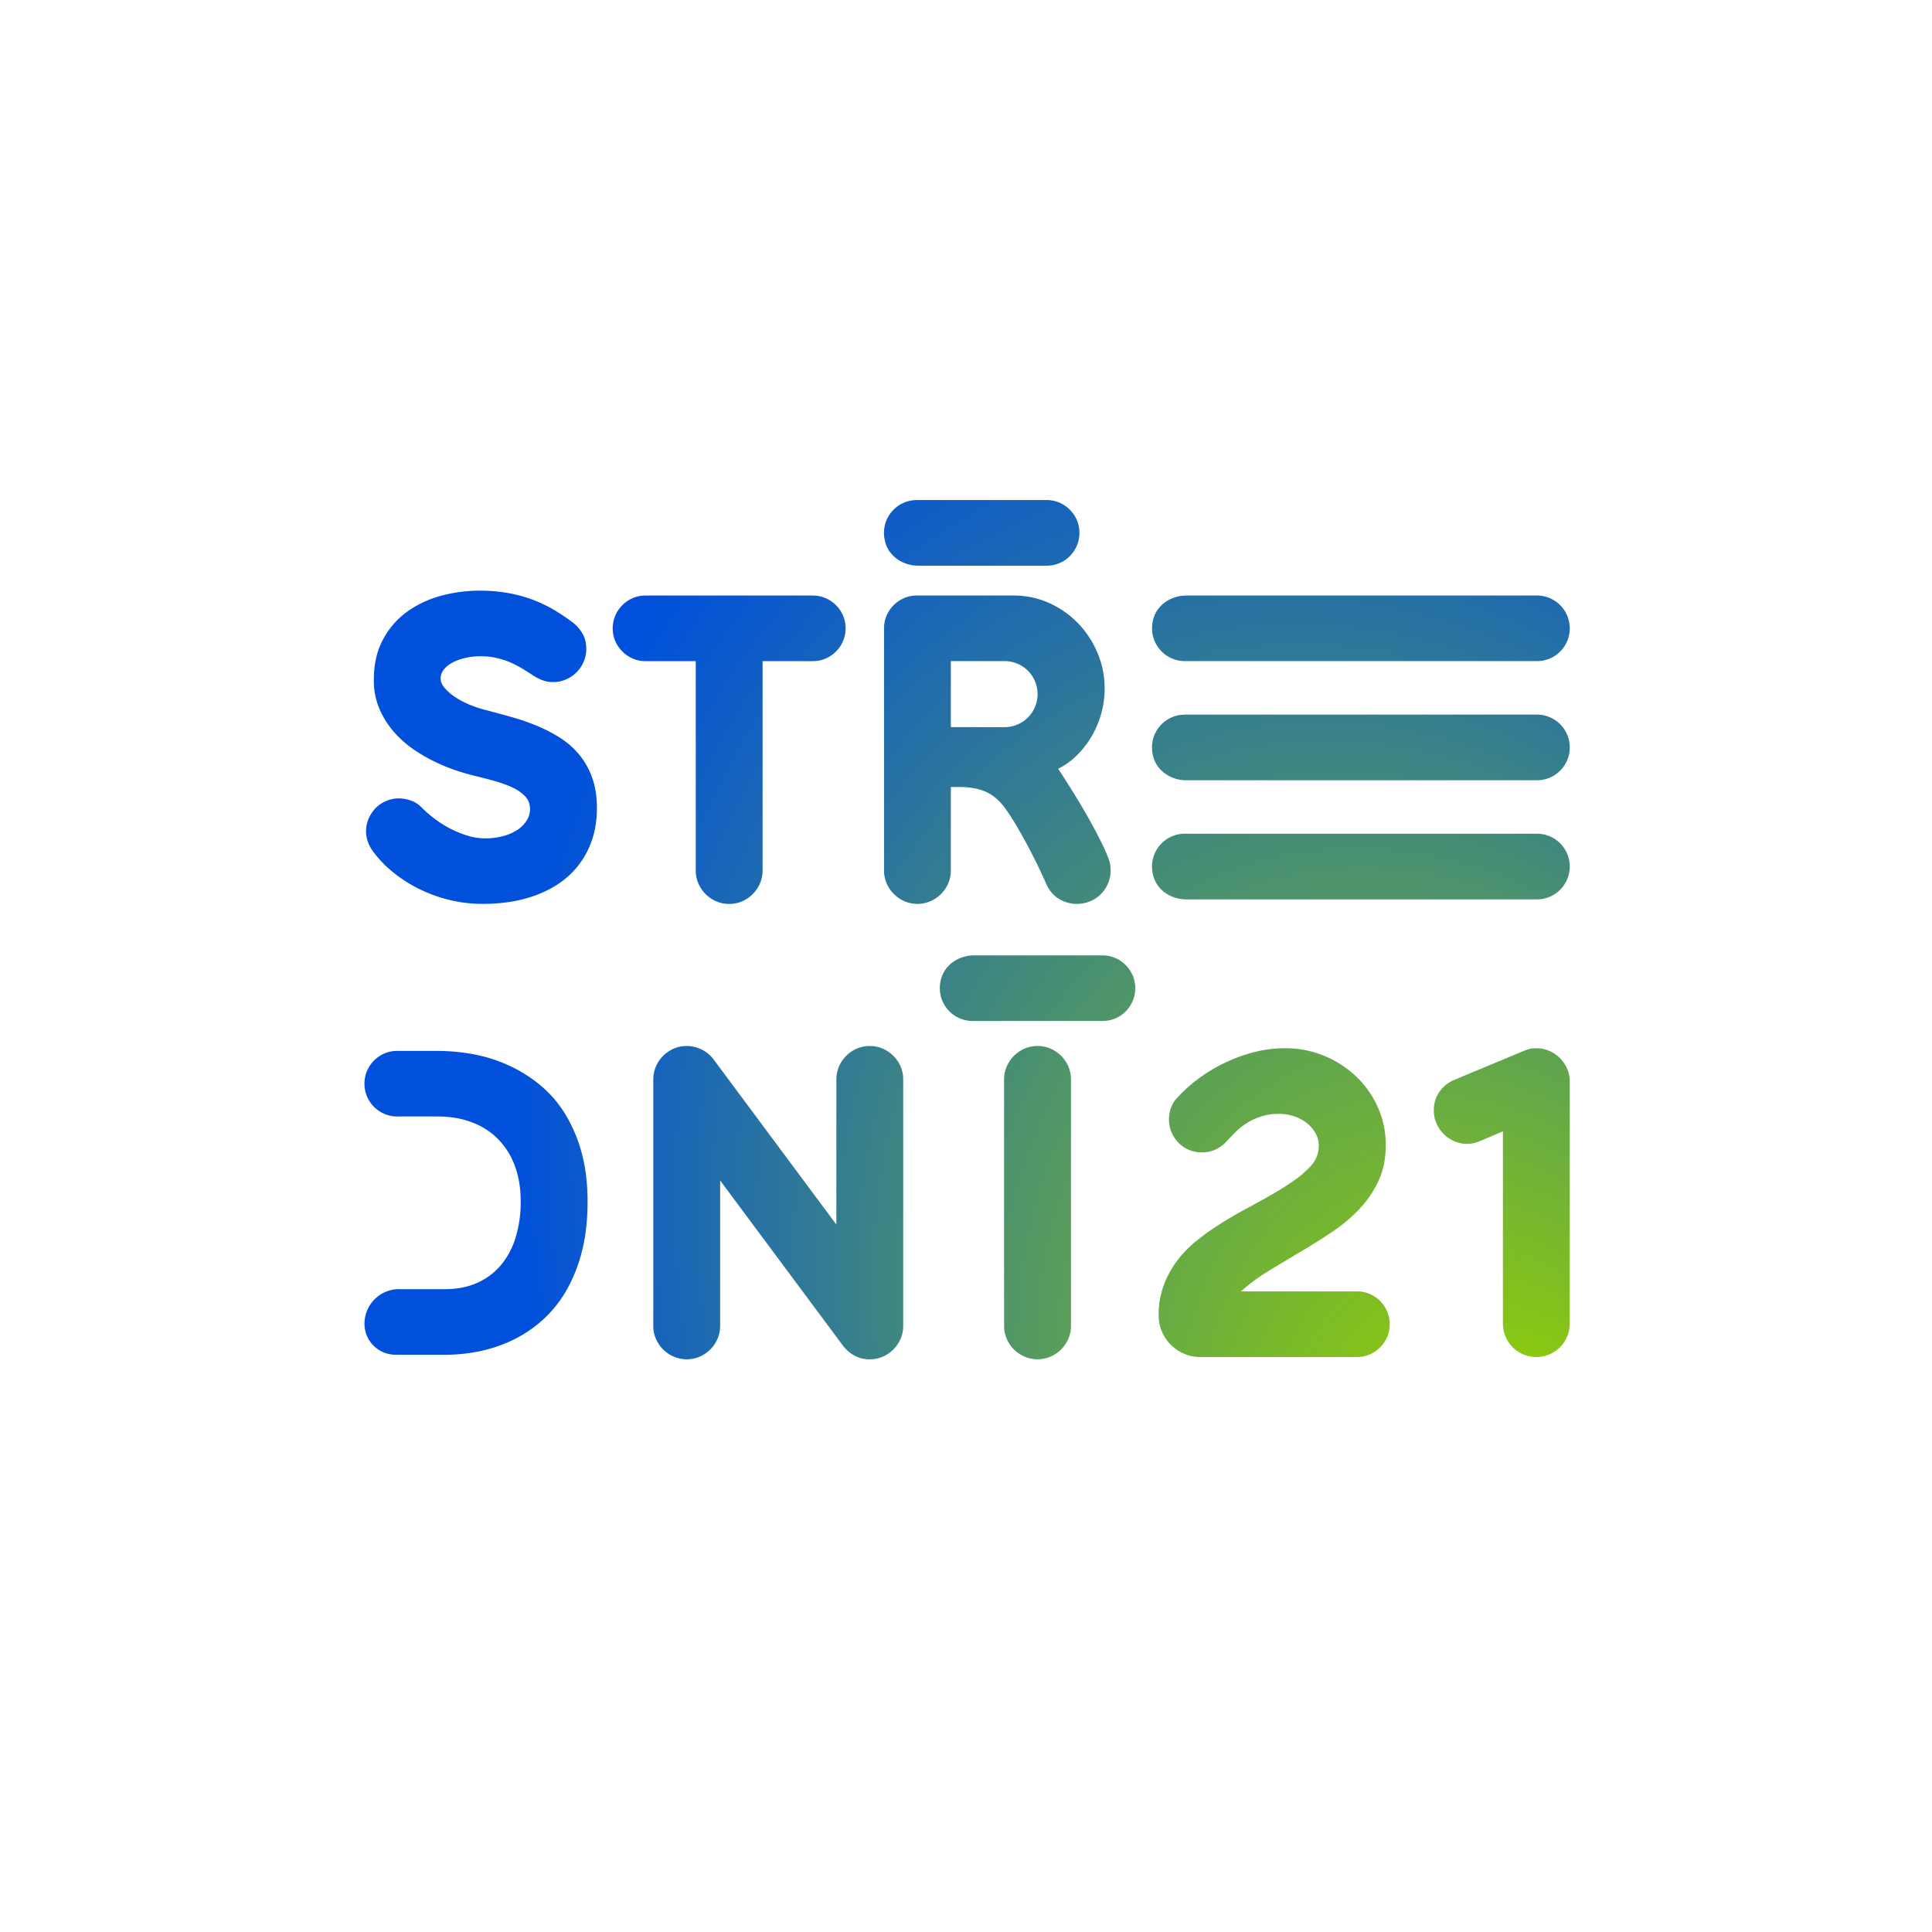 <svg viewBox="0 0 2000 2000" xmlns="http://www.w3.org/2000/svg" xmlns:xlink="http://www.w3.org/1999/xlink"><radialGradient id="a" cx="1294.7" cy="1315.61" fx="815.24" fy="1200.959" gradientTransform="matrix(-.81 -.74 .51 -.87 1667.26 3301.24)" gradientUnits="userSpaceOnUse" r="1134.17"><stop offset=".09" stop-color="#96d200"/><stop offset=".27" stop-color="#6fb139"/><stop offset=".7" stop-color="#0f5dc6"/><stop offset=".77" stop-color="#0050dc"/></radialGradient><path d="m754.82 935.72a32.87 32.87 0 0 1 -13.47-2.72 35.2 35.2 0 0 1 -18.35-18.41 33.13 33.13 0 0 1 -2.75-13.48v-216.7h-52a32.68 32.68 0 0 1 -13.16-2.65 34.7 34.7 0 0 1 -18.16-18.14 34 34 0 0 1 0-26.32 34.58 34.58 0 0 1 18.16-18.15 32.85 32.85 0 0 1 13.16-2.65h173.18a33 33 0 0 1 13.16 2.65 34.37 34.37 0 0 1 10.82 7.32 33.84 33.84 0 0 1 7.31 10.83 33.65 33.65 0 0 1 0 26.32 33.64 33.64 0 0 1 -7.31 10.81 34.07 34.07 0 0 1 -10.82 7.33 32.79 32.79 0 0 1 -13.16 2.65h-52v216.7a33 33 0 0 1 -2.77 13.48 35.37 35.37 0 0 1 -7.41 10.94 35.93 35.93 0 0 1 -10.94 7.47 32.93 32.93 0 0 1 -13.49 2.72zm170 157.29a36 36 0 0 0 -10.94-7.44 34.41 34.41 0 0 0 -27 0 35.61 35.61 0 0 0 -10.88 7.43 35.11 35.11 0 0 0 -7.43 10.92 32.92 32.92 0 0 0 -2.77 13.48v150.27l-126.69-170.42a34 34 0 0 0 -12.62-10.72 35 35 0 0 0 -15.6-3.71 33.21 33.21 0 0 0 -13.49 2.75 35.94 35.94 0 0 0 -10.93 7.44 35.4 35.4 0 0 0 -7.41 10.92 33.08 33.08 0 0 0 -2.77 13.48v255.12a33 33 0 0 0 2.77 13.48 35.32 35.32 0 0 0 7.41 10.93 35.71 35.71 0 0 0 10.93 7.42 34.18 34.18 0 0 0 27 0 35.2 35.2 0 0 0 18.33-18.36 33.2 33.2 0 0 0 2.75-13.48v-150.52l126.71 170.44a38.45 38.45 0 0 0 11.81 10.56 32.11 32.11 0 0 0 16.45 4.14 32.8 32.8 0 0 0 13.47-2.77 35.2 35.2 0 0 0 18.34-18.37 33.36 33.36 0 0 0 2.75-13.48v-255.11a33.4 33.4 0 0 0 -2.75-13.48 35.8 35.8 0 0 0 -7.43-10.93zm-539.74-213.12a116.07 116.07 0 0 0 21.54 22.82 143.23 143.23 0 0 0 27.48 17.61 150.48 150.48 0 0 0 31.51 11.36 143.43 143.43 0 0 0 33.87 4q27.38 0 49.23-6.9t37.29-19.78a87.28 87.28 0 0 0 23.64-31.3q8.31-18.36 8.29-41.07 0-17.85-4.88-31.42a78.91 78.91 0 0 0 -13.28-23.77 84 84 0 0 0 -19.65-17.44 155.61 155.61 0 0 0 -24-12.52 232.06 232.06 0 0 0 -26.32-9.12q-13.59-3.83-26.53-7.22a118.37 118.37 0 0 1 -17.83-5.94 84.9 84.9 0 0 1 -14.95-8.06 50.11 50.11 0 0 1 -10.42-9.24c-2.6-3.18-3.93-6.4-3.93-9.65a14.54 14.54 0 0 1 3.19-9 27.86 27.86 0 0 1 8.81-7.21 53.38 53.38 0 0 1 13.16-4.89 70.32 70.32 0 0 1 16.24-1.8 74.78 74.78 0 0 1 15.17 1.48 85.44 85.44 0 0 1 13.8 4.14 89.9 89.9 0 0 1 13 6.48c4.27 2.54 8.64 5.3 13.17 8.27a52.29 52.29 0 0 0 8.92 4.46 29.88 29.88 0 0 0 11 1.91 32.52 32.52 0 0 0 13.4-2.79 34.32 34.32 0 0 0 18.13-18.14 32.41 32.41 0 0 0 2.77-13.27q0-10-4.45-16.88a39.93 39.93 0 0 0 -9.35-10.49 230.1 230.1 0 0 0 -19.41-13.06 136.68 136.68 0 0 0 -21.81-10.46 146.41 146.41 0 0 0 -25.35-7 165.42 165.42 0 0 0 -30-2.54 151.49 151.49 0 0 0 -40.76 5.51 107.59 107.59 0 0 0 -35 16.78 83.77 83.77 0 0 0 -24.52 28.76q-9.25 17.43-9.25 41.22a74.94 74.94 0 0 0 5.94 30.46 92 92 0 0 0 15.29 24 109.21 109.21 0 0 0 20.9 18.25 168 168 0 0 0 23 13.05 191.16 191.16 0 0 0 21.32 8.5q9.87 3.18 16 4.66 11.46 2.77 22.18 5.73a118.65 118.65 0 0 1 19 6.9 42.79 42.79 0 0 1 13.16 9.23 18.5 18.5 0 0 1 4.87 13 22 22 0 0 1 -3.62 12.2 32 32 0 0 1 -9.85 9.66 51.07 51.07 0 0 1 -14.77 6.27 70.93 70.93 0 0 1 -18 2.23 63.3 63.3 0 0 1 -19.73-3.19 111.36 111.36 0 0 1 -33.95-18 132.09 132.09 0 0 1 -11.48-10 30 30 0 0 0 -12.19-8.07 38.88 38.88 0 0 0 -12-2.12 33.71 33.71 0 0 0 -13.25 2.65 33.11 33.11 0 0 0 -10.82 7.25 37 37 0 0 0 -7.31 10.92 32.55 32.55 0 0 0 -2.74 13.27 30.46 30.46 0 0 0 1.89 10.83 39.58 39.58 0 0 0 4.24 8.48zm565.42-294.3h133a33.46 33.46 0 0 0 13.26-2.67 32.74 32.74 0 0 0 10.81-7.31 35 35 0 0 0 7.22-10.83 34 34 0 0 0 0-26.32 34.42 34.42 0 0 0 -18.15-18.15 33 33 0 0 0 -13.14-2.64h-134.43c-22.35 0-39.65 21.57-32.21 45 4.48 14.17 18.8 22.92 33.64 22.92zm276 154.22c-22.31 0-39.6 21.52-32.23 44.94 4.47 14.22 18.86 23 33.75 23h363a34 34 0 0 0 34-34 34 34 0 0 0 -34-34h-364.51zm-32.2 168.34c4.49 14.15 18.8 22.89 33.64 22.89h363.06a34 34 0 0 0 34-34 34 34 0 0 0 -34-34h-364.49c-22.34.08-39.64 21.66-32.21 45.11zm33.7-291.66c-14.84 0-29.16 8.75-33.65 22.89-7.44 23.46 9.87 45 32.21 45h364.68a33.83 33.83 0 0 0 33.76-33.92 34 34 0 0 0 -34-34zm-207.3 203.23q-11.15-5-27.27-5h-9.13v86.38a33.29 33.29 0 0 1 -2.75 13.48 36 36 0 0 1 -7.43 10.94 35.37 35.37 0 0 1 -11 7.42 33.92 33.92 0 0 1 -26.85 0 35.89 35.89 0 0 1 -10.93-7.42 35.37 35.37 0 0 1 -7.41-10.94 32.81 32.81 0 0 1 -2.77-13.48v-250.64a32.65 32.65 0 0 1 2.65-13.16 34.33 34.33 0 0 1 18.15-18.15 32.82 32.82 0 0 1 13.16-2.65h100.18a88.36 88.36 0 0 1 36.71 7.74 96.26 96.26 0 0 1 29.94 20.91 99.66 99.66 0 0 1 20.15 30.67 93.49 93.49 0 0 1 7.43 37 95.89 95.89 0 0 1 -3.6 26.11 100 100 0 0 1 -10.08 23.67 95 95 0 0 1 -15.29 19.53 74 74 0 0 1 -19.2 13.68q7.85 11.89 15.81 24.73t15 25.26q7 12.4 12.62 23.55a202 202 0 0 1 8.83 19.64 31.69 31.69 0 0 1 1.68 6.58 42.92 42.92 0 0 1 .42 5.51 34.13 34.13 0 0 1 -2.74 13.59 35.58 35.58 0 0 1 -7.43 11 33.94 33.94 0 0 1 -11 7.31 35.87 35.87 0 0 1 -32.55-2.58q-8.6-5.29-13.25-16.13c-1.85-4.23-4.33-9.62-7.43-16.13s-6.56-13.32-10.3-20.47-7.72-14.26-11.88-21.34-8.24-13.43-12.22-19.1q-9.08-12.52-20.22-17.51zm19.2-67a33.86 33.86 0 0 0 13.28-2.65 34 34 0 0 0 18.25-18.26 34.53 34.53 0 0 0 0-26.53 34 34 0 0 0 -18.25-18.26 33.86 33.86 0 0 0 -13.28-2.65h-55.6v68.35zm388.85 594.09a34.6 34.6 0 0 0 -10.82-7.32 32.94 32.94 0 0 0 -13.17-2.66h-120.13a193.21 193.21 0 0 1 28.76-21.22q16-9.76 32.69-19.63t32.58-20.48a165.53 165.53 0 0 0 28.33-23.67 108.25 108.25 0 0 0 20-29.29q7.55-16.23 7.54-37.25a94.45 94.45 0 0 0 -8.17-39 100.42 100.42 0 0 0 -22.39-31.84 106.84 106.84 0 0 0 -33.17-21.45 104.43 104.43 0 0 0 -40.54-7.86 128.65 128.65 0 0 0 -34.07 4.57 168.36 168.36 0 0 0 -31.52 12.09 164.69 164.69 0 0 0 -27.26 17.3 147.68 147.68 0 0 0 -21.12 20 34.39 34.39 0 0 0 -4.56 9.13 35.33 35.33 0 0 0 1 23.88 35.27 35.27 0 0 0 7.27 10.89 33.06 33.06 0 0 0 10.82 7.32 34.23 34.23 0 0 0 13.48 2.65q15.29 0 26.32-12.31 4.25-4.67 9.34-9.65a63.59 63.59 0 0 1 11.57-8.92 67.89 67.89 0 0 1 14.43-6.47 59.47 59.47 0 0 1 18.15-2.55 47.93 47.93 0 0 1 16 2.66 43.1 43.1 0 0 1 13 7.11 35.06 35.06 0 0 1 8.81 10.4 25.89 25.89 0 0 1 3.29 12.73 30.49 30.49 0 0 1 -8.06 20.8 104 104 0 0 1 -18.15 15.71q-10.72 7.43-23.13 14.53t-25.9 14.33q-13.49 7.22-26.42 15.39a271.41 271.41 0 0 0 -24.63 17.51 116.35 116.35 0 0 0 -20.37 20.91 100.7 100.7 0 0 0 -13.9 25.47 88.31 88.31 0 0 0 -5.2 31.09 41.73 41.73 0 0 0 3.4 16.77 43.22 43.22 0 0 0 22.92 22.92 41.66 41.66 0 0 0 16.77 3.4h162.15a32.94 32.94 0 0 0 13.17-2.66 34.48 34.48 0 0 0 18.14-18.14 33.91 33.91 0 0 0 0-26.33 34.71 34.71 0 0 0 -7.25-10.82zm-330.26-253.81a35.94 35.94 0 0 0 -10.93-7.44 34.41 34.41 0 0 0 -27 0 36 36 0 0 0 -10.94 7.44 35.57 35.57 0 0 0 -7.41 10.92 33.08 33.08 0 0 0 -2.77 13.48v255.12a33 33 0 0 0 2.77 13.48 35.07 35.07 0 0 0 18.35 18.35 34.18 34.18 0 0 0 27 0 35.29 35.29 0 0 0 18.37-18.35 33.36 33.36 0 0 0 2.74-13.48v-255.11a33.39 33.39 0 0 0 -2.74-13.48 36 36 0 0 0 -7.44-10.93zm66.78-94a34.49 34.49 0 0 0 -10.84-7.33 32.88 32.88 0 0 0 -13.13-2.65h-133c-14.85 0-29.16 8.74-33.64 22.89-7.44 23.45 9.86 45 32.2 45h134.44a33.58 33.58 0 0 0 13.25-2.66 32.7 32.7 0 0 0 10.82-7.32 35.42 35.42 0 0 0 7.22-10.82 34 34 0 0 0 0-26.33 34.9 34.9 0 0 0 -7.32-10.72zm-752.1 335.48a35.87 35.87 0 0 0 -35.86 35.86 32.07 32.07 0 0 0 32.06 32.06h3.8m-1.9-246.64v-67.91a34 34 0 0 0 -34 34 34 34 0 0 0 34 33.97zm0 0h41.61q19.92 0 35.95 6.16a74.59 74.59 0 0 1 27.17 17.68 77.1 77.1 0 0 1 17.1 27.7q5.92 16.25 5.94 36.4a125.84 125.84 0 0 1 -5 36.39 81.68 81.68 0 0 1 -14.84 28.76 67.89 67.89 0 0 1 -24.61 18.89q-14.78 6.81-34.09 6.8h-47.33v67.92h47.34a175.64 175.64 0 0 0 37.16-3.93 147.49 147.49 0 0 0 34.7-12.1 131.28 131.28 0 0 0 30.35-20.9 125 125 0 0 0 24-30.36 158.81 158.81 0 0 0 15.82-40.32q5.75-22.69 5.72-51.15 0-28-6.15-50.4a152.19 152.19 0 0 0 -16.88-39.81 120.49 120.49 0 0 0 -25.47-29.71 146 146 0 0 0 -32.05-20.37 156.09 156.09 0 0 0 -36.38-11.79 201.4 201.4 0 0 0 -38.41-3.7h-41.64m1083.19 86a35.5 35.5 0 0 0 10.93 7.43 32.56 32.56 0 0 0 13.27 2.76 30.76 30.76 0 0 0 7.32-.85 40.67 40.67 0 0 0 6.9-2.34l22.92-9.76v199.04a34.59 34.59 0 0 0 34.6 34.59 34.59 34.59 0 0 0 34.59-34.59v-250.45a33 33 0 0 0 -2.76-13.48 35.32 35.32 0 0 0 -18.35-18.36 32.56 32.56 0 0 0 -13.27-2.76 29.87 29.87 0 0 0 -7.22.75 40.09 40.09 0 0 0 -6 2l-72.79 30.36a35.44 35.44 0 0 0 -14.33 11.77q-6 8.18-6 19.63a32.53 32.53 0 0 0 2.76 13.27 35.55 35.55 0 0 0 7.43 10.94z" fill="url(#a)"/></svg>